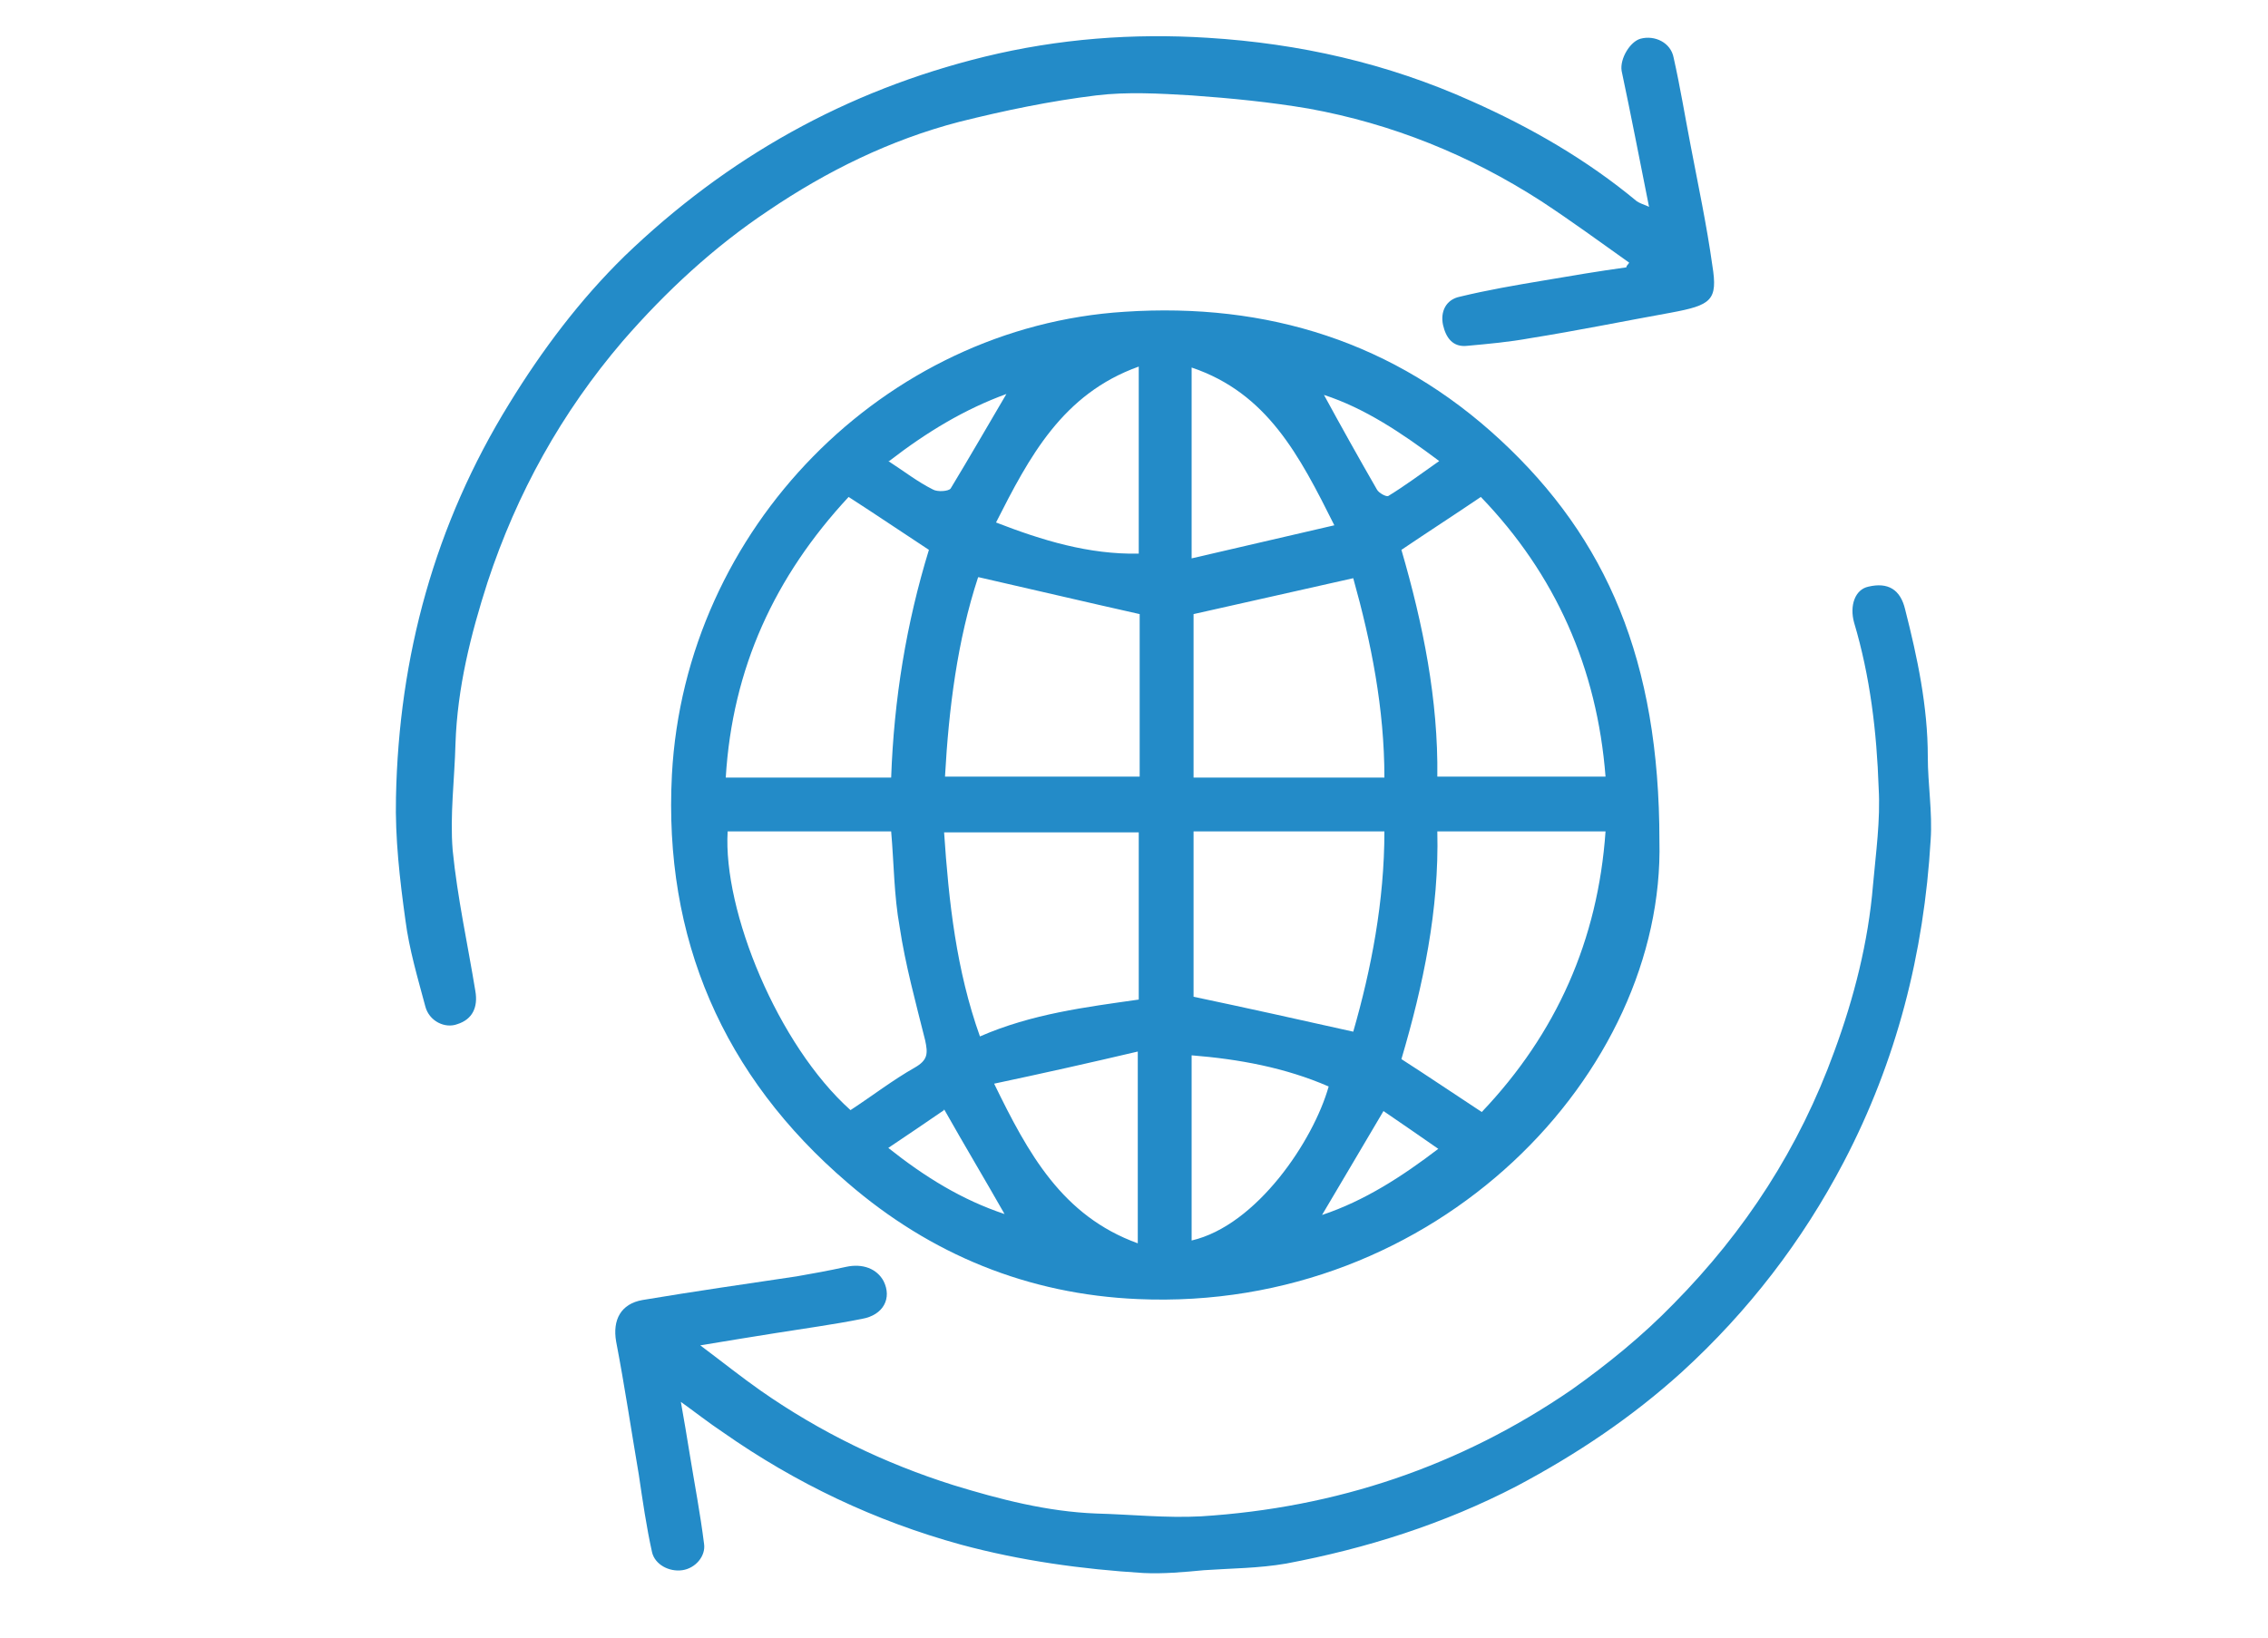 <svg width="54" height="39" viewBox="0 0 54 39" fill="none" xmlns="http://www.w3.org/2000/svg">
<path d="M39.51 20.025C39.645 25.538 34.222 31.253 27.09 30.938C24.48 30.825 22.163 29.88 20.183 28.17C17.212 25.628 15.795 22.343 15.998 18.45C16.312 12.578 21.06 7.785 26.775 7.425C30.172 7.2 33.21 8.145 35.73 10.485C38.25 12.825 39.51 15.728 39.51 20.025ZM35.28 26.483C37.057 24.615 38.047 22.388 38.227 19.8H34.222C34.267 21.668 33.885 23.468 33.367 25.223C33.998 25.628 34.627 26.055 35.28 26.483ZM33.367 13.095C33.885 14.873 34.245 16.673 34.222 18.495H38.227C38.025 15.908 37.035 13.68 35.258 11.835C34.627 12.263 33.998 12.668 33.367 13.095ZM21.218 18.518C21.285 16.65 21.578 14.85 22.117 13.095C21.465 12.668 20.835 12.24 20.205 11.835C18.45 13.725 17.438 15.908 17.28 18.518H21.218ZM17.325 19.8C17.212 21.69 18.517 24.885 20.25 26.438C20.767 26.1 21.262 25.718 21.78 25.425C22.095 25.245 22.095 25.088 22.027 24.773C21.802 23.873 21.555 22.973 21.42 22.073C21.285 21.33 21.285 20.565 21.218 19.8H17.348H17.325ZM22.477 19.8C22.59 21.488 22.77 23.108 23.332 24.683C24.57 24.143 25.852 23.985 27.113 23.805V19.823H22.477V19.8ZM23.288 13.748C22.793 15.255 22.59 16.875 22.5 18.495H27.135V14.625C25.83 14.333 24.593 14.04 23.31 13.748H23.288ZM32.962 19.8H28.418V23.738C29.7 24.008 30.915 24.278 32.22 24.57C32.648 23.085 32.962 21.465 32.962 19.8ZM28.418 14.603V18.518H32.962C32.962 16.875 32.648 15.3 32.22 13.77C30.938 14.063 29.7 14.333 28.418 14.625V14.603ZM27.113 8.73C25.29 9.383 24.503 10.89 23.715 12.443C24.817 12.87 25.92 13.208 27.113 13.185V8.73ZM23.67 25.808C24.48 27.473 25.29 28.958 27.09 29.61V25.043C25.942 25.313 24.84 25.56 23.67 25.808ZM31.77 12.51C30.938 10.845 30.172 9.36 28.372 8.753V13.298C29.52 13.028 30.622 12.78 31.77 12.51ZM28.372 29.543C29.925 29.183 31.275 27.158 31.635 25.875C30.6 25.425 29.497 25.223 28.372 25.133V29.543ZM22.477 26.438C22.05 26.73 21.622 27.023 21.15 27.338C22.027 28.035 22.905 28.575 23.918 28.913C23.445 28.08 22.973 27.293 22.477 26.415V26.438ZM34.267 10.98C33.367 10.305 32.49 9.72 31.523 9.405C31.927 10.148 32.355 10.913 32.782 11.655C32.828 11.745 33.008 11.835 33.053 11.813C33.458 11.565 33.818 11.295 34.267 10.98ZM21.15 10.98C21.532 11.228 21.848 11.475 22.207 11.655C22.32 11.723 22.59 11.7 22.635 11.633C23.085 10.89 23.512 10.148 23.962 9.383C22.973 9.743 22.073 10.283 21.172 10.98H21.15ZM32.94 26.46C32.445 27.293 31.973 28.103 31.477 28.935C32.49 28.598 33.39 28.013 34.245 27.36C33.795 27.045 33.367 26.753 32.94 26.46Z" fill="#238BC8"/>
<path d="M39.263 4.927C39.038 3.802 38.835 2.745 38.61 1.687C38.565 1.395 38.813 0.99 39.06 0.922C39.398 0.832 39.78 1.012 39.848 1.372C40.005 2.07 40.118 2.767 40.253 3.465C40.433 4.41 40.635 5.355 40.77 6.322C40.905 7.155 40.748 7.267 39.78 7.447C38.655 7.65 37.553 7.875 36.428 8.055C35.933 8.145 35.438 8.19 34.943 8.235C34.583 8.28 34.425 8.032 34.358 7.74C34.29 7.425 34.425 7.132 34.763 7.065C35.415 6.907 36.068 6.795 36.743 6.682C37.395 6.57 38.07 6.457 38.723 6.367C38.723 6.322 38.768 6.3 38.79 6.255C38.093 5.76 37.418 5.265 36.698 4.792C34.988 3.69 33.143 2.947 31.163 2.587C30.24 2.43 29.318 2.34 28.373 2.272C27.608 2.227 26.843 2.182 26.1 2.272C24.998 2.407 23.918 2.632 22.838 2.902C21.195 3.33 19.688 4.072 18.293 5.017C17.01 5.872 15.863 6.93 14.828 8.122C13.365 9.832 12.308 11.745 11.61 13.86C11.205 15.12 10.89 16.38 10.845 17.707C10.823 18.562 10.71 19.417 10.778 20.25C10.89 21.375 11.138 22.5 11.318 23.602C11.385 23.985 11.25 24.277 10.89 24.39C10.598 24.502 10.215 24.322 10.125 23.962C9.945 23.287 9.743 22.612 9.653 21.915C9.518 20.947 9.405 19.957 9.428 18.99C9.495 15.637 10.35 12.487 12.128 9.607C12.915 8.325 13.815 7.132 14.873 6.097C17.303 3.757 20.138 2.16 23.445 1.35C25.2 0.922 26.978 0.787 28.755 0.9C30.938 1.035 33.03 1.507 35.033 2.407C36.45 3.037 37.778 3.802 38.97 4.792C39.038 4.837 39.105 4.86 39.218 4.905L39.263 4.927Z" fill="#238BC8"/>
<path d="M16.2 33.322C16.29 33.817 16.358 34.245 16.425 34.65C16.538 35.347 16.673 36.045 16.763 36.765C16.808 37.057 16.56 37.35 16.245 37.395C15.93 37.44 15.593 37.26 15.525 36.967C15.39 36.36 15.3 35.73 15.21 35.122C15.03 34.065 14.873 33.007 14.67 31.95C14.58 31.432 14.783 31.05 15.3 30.96C16.515 30.757 17.753 30.577 18.968 30.397C19.35 30.33 19.733 30.262 20.138 30.172C20.543 30.082 20.88 30.217 21.038 30.51C21.24 30.915 21.038 31.32 20.52 31.41C19.845 31.545 19.17 31.635 18.473 31.747C17.91 31.837 17.348 31.927 16.673 32.04C17.213 32.445 17.663 32.805 18.113 33.12C19.53 34.11 21.06 34.852 22.703 35.37C23.805 35.707 24.93 36 26.1 36.045C26.933 36.067 27.765 36.157 28.598 36.112C31.815 35.91 34.763 34.92 37.418 33.097C38.273 32.49 39.105 31.815 39.848 31.05C41.558 29.317 42.84 27.337 43.673 25.042C44.145 23.76 44.483 22.432 44.595 21.082C44.663 20.317 44.775 19.53 44.73 18.765C44.685 17.437 44.528 16.11 44.145 14.827C44.033 14.422 44.168 14.04 44.483 13.972C44.955 13.86 45.248 14.04 45.36 14.512C45.653 15.66 45.9 16.83 45.9 18.022C45.9 18.675 46.013 19.35 45.968 20.002C45.81 22.702 45.158 25.267 43.898 27.675C42.908 29.565 41.625 31.23 40.05 32.67C38.858 33.75 37.553 34.627 36.113 35.392C34.38 36.292 32.535 36.877 30.623 37.237C29.97 37.35 29.318 37.35 28.665 37.395C28.193 37.44 27.698 37.485 27.225 37.462C25.763 37.372 24.3 37.17 22.883 36.787C20.835 36.225 18.945 35.325 17.213 34.11C16.875 33.885 16.56 33.637 16.155 33.345L16.2 33.322Z" fill="#238BC8"/>
</svg>
